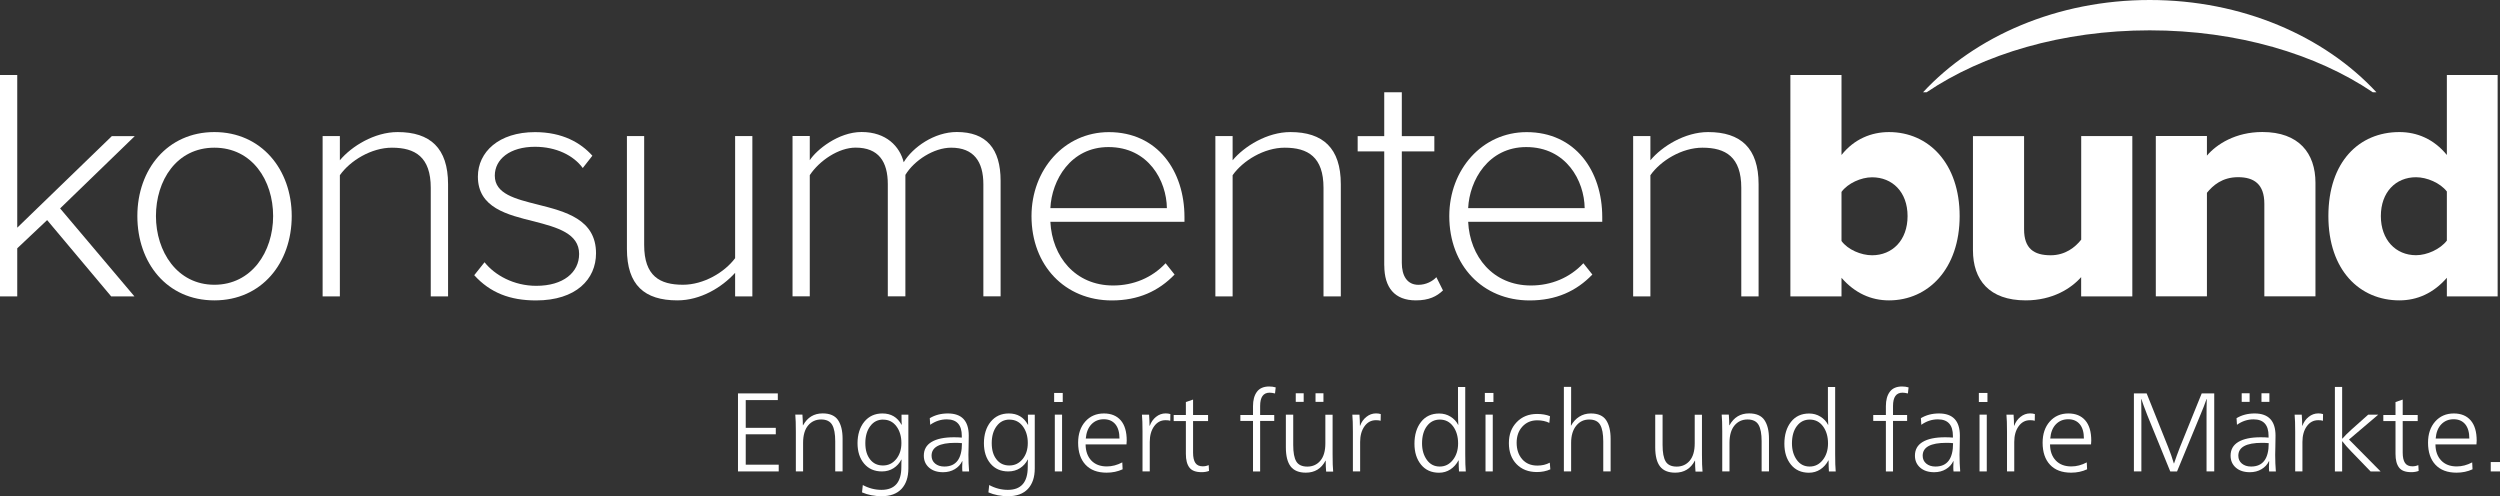 <svg xmlns="http://www.w3.org/2000/svg" id="Layer_2" data-name="Layer 2" viewBox="0 0 445.03 88.34"><rect x="0" y="0" width="445.03" height="88.34" fill="#333333" stroke="none"/><defs><style>      .cls-1 {        fill: #fff;        stroke-width: 0px;      }    </style></defs><g id="Layer_1-2" data-name="Layer 1"><g><path class="cls-1" d="m48.62,38.46c0-6.32-3.72-12.17-10.46-12.17s-10.4,5.85-10.4,12.17,3.78,12.23,10.4,12.23,10.46-5.85,10.46-12.23m-24.17,0c0-8.33,5.38-14.95,13.71-14.95s13.77,6.62,13.77,14.95-5.32,15.01-13.77,15.01-13.71-6.68-13.71-15.01"></path><path class="cls-1" d="m76.68,52.76v-19.32c0-5.5-2.78-7.15-6.91-7.15-3.66,0-7.44,2.3-9.27,4.9v21.57h-3.07v-28.54h3.07v4.31c2.07-2.48,6.14-5.02,10.28-5.02,5.79,0,8.98,2.84,8.98,9.28v19.97h-3.07Z"></path><path class="cls-1" d="m86.25,46.68c1.83,2.3,5.2,4.2,9.22,4.2,4.79,0,7.62-2.37,7.62-5.67,0-3.66-3.9-4.73-7.98-5.79-4.78-1.18-10.04-2.42-10.04-7.98,0-4.37,3.72-7.92,10.16-7.92,4.9,0,8.15,1.89,10.22,4.2l-1.71,2.19c-1.65-2.25-4.73-3.78-8.51-3.78-4.43,0-7.15,2.19-7.15,5.14,0,3.25,3.66,4.14,7.62,5.14,4.91,1.24,10.4,2.6,10.4,8.68,0,4.61-3.54,8.39-10.69,8.39-4.61,0-8.15-1.36-10.99-4.49l1.83-2.3Z"></path><path class="cls-1" d="m130.86,52.76v-4.19c-2.37,2.6-6.15,4.9-10.28,4.9-5.85,0-8.98-2.72-8.98-9.16v-20.09h3.07v19.38c0,5.55,2.78,7.09,6.91,7.09,3.66,0,7.39-2.19,9.28-4.73v-21.74h3.07v28.54h-3.07Z"></path><path class="cls-1" d="m175.05,52.76v-19.97c0-4.02-1.71-6.5-5.73-6.5-3.07,0-6.56,2.24-8.15,4.84v21.62h-3.13v-19.97c0-4.02-1.65-6.5-5.73-6.5-3.01,0-6.44,2.3-8.16,4.9v21.57h-3.07v-28.54h3.07v4.31c1.18-1.83,5.08-5.02,9.22-5.02,4.43,0,6.8,2.6,7.5,5.38,1.6-2.66,5.44-5.38,9.45-5.38,5.26,0,7.8,2.96,7.8,8.69v20.56h-3.07Z"></path><path class="cls-1" d="m186.98,37.05h20.74c-.06-4.84-3.25-10.87-10.4-10.87-6.74,0-10.11,5.91-10.34,10.87m10.4-13.53c8.68,0,13.47,6.91,13.47,15.13v.83h-23.87c.3,6.2,4.43,11.34,11.17,11.34,3.6,0,6.91-1.36,9.34-3.96l1.6,2.01c-2.84,2.95-6.44,4.61-11.17,4.61-8.33,0-14.3-6.2-14.3-15.01,0-8.27,5.85-14.95,13.77-14.95"></path><path class="cls-1" d="m235.6,52.76v-19.32c0-5.5-2.78-7.15-6.91-7.15-3.66,0-7.44,2.3-9.27,4.9v21.57h-3.07v-28.54h3.07v4.31c2.07-2.48,6.14-5.02,10.28-5.02,5.79,0,8.98,2.84,8.98,9.28v19.97h-3.07Z"></path><path class="cls-1" d="m246.41,47.27v-20.32h-4.73v-2.72h4.73v-7.8h3.13v7.8h5.79v2.72h-5.79v19.85c0,2.3.95,3.9,2.96,3.9,1.36,0,2.54-.65,3.19-1.36l1.18,2.36c-1.12,1.06-2.48,1.77-4.84,1.77-3.78,0-5.61-2.3-5.61-6.2"></path><path class="cls-1" d="m261.35,37.05h20.74c-.06-4.84-3.25-10.87-10.4-10.87-6.74,0-10.11,5.91-10.34,10.87m10.4-13.53c8.68,0,13.47,6.91,13.47,15.13v.83h-23.87c.3,6.2,4.43,11.34,11.17,11.34,3.6,0,6.91-1.36,9.34-3.96l1.6,2.01c-2.84,2.95-6.44,4.61-11.17,4.61-8.33,0-14.3-6.2-14.3-15.01,0-8.27,5.85-14.95,13.77-14.95"></path><path class="cls-1" d="m309.97,52.76v-19.32c0-5.5-2.78-7.15-6.91-7.15-3.66,0-7.44,2.3-9.27,4.9v21.57h-3.07v-28.54h3.07v4.31c2.07-2.48,6.14-5.02,10.28-5.02,5.79,0,8.98,2.84,8.98,9.28v19.97h-3.07Z"></path><path class="cls-1" d="m327.81,42.9c1.12,1.54,3.48,2.54,5.44,2.54,3.6,0,6.32-2.66,6.32-6.97s-2.72-6.91-6.32-6.91c-1.95,0-4.31,1.06-5.44,2.6v8.74Zm-9.1,9.87V13.35h9.1v14.24c2.24-2.84,5.32-4.08,8.45-4.08,7.09,0,12.58,5.61,12.58,14.95s-5.55,15.01-12.58,15.01c-3.19,0-6.09-1.3-8.45-4.02v3.31h-9.1Z"></path><path class="cls-1" d="m370.47,52.76v-3.43c-1.77,2.01-5.08,4.14-9.87,4.14-6.5,0-9.39-3.66-9.39-8.92v-20.32h9.1v16.6c0,3.43,1.77,4.61,4.73,4.61,2.6,0,4.37-1.42,5.44-2.78v-18.44h9.1v28.54h-9.1Z"></path><path class="cls-1" d="m403.08,52.76v-16.49c0-3.48-1.83-4.73-4.67-4.73s-4.49,1.48-5.55,2.78v18.43h-9.1v-28.54h9.1v3.49c1.71-2.01,5.08-4.2,9.87-4.2,6.5,0,9.45,3.78,9.45,9.04v20.21h-9.1Z"></path><path class="cls-1" d="m435.57,34.09c-1.18-1.53-3.55-2.54-5.49-2.54-3.61,0-6.26,2.66-6.26,6.91s2.66,6.97,6.26,6.97c1.95,0,4.31-1.06,5.49-2.6v-8.75Zm0,18.67v-3.31c-2.36,2.72-5.26,4.02-8.45,4.02-7.03,0-12.64-5.32-12.64-15.01s5.49-14.95,12.64-14.95c3.13,0,6.14,1.24,8.45,4.08v-14.24h9.04v39.41h-9.04Z"></path><polygon class="cls-1" points="0 13.35 0 52.76 3.07 52.76 3.07 44.2 8.39 39.18 19.79 52.76 23.93 52.76 10.7 37.1 23.99 24.23 19.91 24.23 3.07 40.53 3.07 13.35 0 13.35"></polygon><path class="cls-1" d="m342.97,16.42c10.05-6.79,24.12-11.02,39.71-11.02s29.66,4.23,39.7,11.02h.65c-9.26-9.98-23.88-16.42-40.35-16.42s-31.1,6.45-40.35,16.42h.65Z"></path><g><path class="cls-1" d="m138.62,82.73v1.19h-7.25v-13.89h7.09v1.19h-5.71v4.94h5.35v1.15h-5.35v5.41h5.87Z"></path><path class="cls-1" d="m142.92,75.7h.04c.78-1.41,1.94-2.11,3.48-2.11,1.29,0,2.2.4,2.74,1.19.54.8.81,1.9.81,3.32v5.81h-1.31v-5.35c0-1.33-.18-2.31-.55-2.94-.37-.63-1.02-.95-1.96-.95s-1.73.36-2.32,1.07c-.59.71-.89,1.74-.89,3.09v5.08h-1.29v-7.07c0-1.31-.03-2.33-.1-3.04h1.27c.05.69.08,1.32.08,1.89Z"></path><path class="cls-1" d="m160.49,73.81h1.21v9.57c0,1.57-.41,2.78-1.22,3.65-.82.87-1.99,1.3-3.53,1.3-1.27,0-2.44-.23-3.5-.68l.14-1.31c1.05.57,2.16.86,3.32.86,2.36,0,3.54-1.35,3.54-4.06,0-.58.01-1.03.04-1.33h-.04c-.33.64-.79,1.15-1.38,1.53-.59.38-1.28.58-2.08.58-1.33,0-2.38-.46-3.17-1.39-.78-.93-1.17-2.14-1.17-3.64s.4-2.84,1.21-3.82c.81-.98,1.88-1.47,3.22-1.47,1.54,0,2.67.67,3.4,2.01h.04c-.03-.42-.04-1.02-.04-1.79Zm-3.28.88c-.96,0-1.72.39-2.3,1.17s-.87,1.78-.87,3.02.28,2.17.85,2.9c.56.72,1.32,1.08,2.28,1.08s1.73-.37,2.35-1.12.94-1.71.94-2.88-.3-2.2-.9-2.99-1.38-1.17-2.35-1.17Z"></path><path class="cls-1" d="m165.59,75.65l-.08-1.21c.93-.56,2-.84,3.22-.84,2.48,0,3.72,1.32,3.72,3.96,0,.49,0,1.15-.03,1.97-.02.82-.03,1.3-.03,1.43,0,1.02.04,2.01.12,2.97h-1.19c-.03-.21-.04-.49-.04-.84,0-.29.01-.62.04-1h-.04c-.28.6-.72,1.07-1.32,1.43-.6.36-1.3.54-2.08.54-1.04,0-1.86-.27-2.49-.81-.62-.54-.94-1.25-.94-2.14,0-1.08.46-1.89,1.38-2.44.92-.55,2.25-.83,3.99-.83.53,0,1,.02,1.39.06v-.3c0-1.96-.89-2.95-2.67-2.95-1.07,0-2.06.33-2.97.98Zm5.65,3.24c-.29-.04-.69-.06-1.19-.06-2.81,0-4.22.76-4.22,2.29,0,.58.21,1.05.63,1.4s.97.53,1.64.53c2.1,0,3.14-1.39,3.14-4.16Z"></path><path class="cls-1" d="m182.99,73.81h1.21v9.57c0,1.57-.41,2.78-1.22,3.65-.82.87-1.99,1.3-3.53,1.3-1.27,0-2.44-.23-3.5-.68l.14-1.31c1.05.57,2.16.86,3.32.86,2.36,0,3.54-1.35,3.54-4.06,0-.58.01-1.03.04-1.33h-.04c-.33.64-.79,1.15-1.38,1.53-.59.38-1.28.58-2.08.58-1.33,0-2.38-.46-3.17-1.39-.78-.93-1.17-2.14-1.17-3.64s.4-2.84,1.21-3.82c.81-.98,1.88-1.47,3.22-1.47,1.54,0,2.67.67,3.4,2.01h.04c-.03-.42-.04-1.02-.04-1.79Zm-3.28.88c-.96,0-1.72.39-2.3,1.17s-.87,1.78-.87,3.02.28,2.17.85,2.9c.56.72,1.32,1.08,2.28,1.08s1.73-.37,2.35-1.12.94-1.71.94-2.88-.3-2.2-.9-2.99-1.38-1.17-2.35-1.17Z"></path><path class="cls-1" d="m189.18,69.95v1.61h-1.53v-1.61h1.53Zm-.12,3.86v10.11h-1.29v-10.11h1.29Z"></path><path class="cls-1" d="m200.54,79.11h-7.29c.01,1.21.35,2.16,1.02,2.87.67.7,1.59,1.05,2.76,1.05.93,0,1.84-.24,2.75-.72l.06,1.23c-.86.4-1.81.6-2.85.6-1.62,0-2.87-.47-3.75-1.41s-1.32-2.25-1.32-3.92c0-1.55.42-2.81,1.27-3.77.85-.96,1.96-1.44,3.32-1.44,1.29,0,2.29.41,3,1.23.71.82,1.06,2.02,1.06,3.6,0,.16-.01.39-.04.68Zm-7.25-1.05h5.99c0-1.11-.25-1.96-.74-2.55-.49-.58-1.17-.88-2.05-.88s-1.62.3-2.2.9c-.58.6-.91,1.44-1.01,2.53Z"></path><path class="cls-1" d="m204.64,75.78h.04c.23-.64.59-1.16,1.1-1.57.51-.41,1.08-.62,1.72-.62.31,0,.58.04.84.12l-.02,1.19c-.21-.07-.49-.1-.84-.1-.84,0-1.51.36-2.03,1.08-.52.72-.78,1.66-.78,2.8v5.24h-1.29v-7.07c0-1.31-.03-2.33-.1-3.04h1.27c.05.72.08,1.37.08,1.97Z"></path><path class="cls-1" d="m212.38,71.13v2.75h2.67v1.07h-2.67v5.63c0,.82.14,1.43.41,1.83.27.4.71.6,1.32.6.37,0,.72-.07,1.05-.22l.06,1.04c-.4.15-.84.22-1.31.22-1.04,0-1.76-.27-2.18-.82s-.63-1.35-.63-2.43v-5.85h-2.17v-1.07h2.17v-2.31l1.27-.44Z"></path><path class="cls-1" d="m227.09,68.96l-.12,1.08c-.37-.09-.69-.14-.96-.14-1.13,0-1.69.79-1.69,2.37v1.61h2.51v1.05h-2.51v9h-1.27v-9h-2.25v-1.05h2.25v-1.57c0-1.09.23-1.94.7-2.57.46-.62,1.19-.94,2.17-.94.41,0,.8.05,1.17.16Z"></path><path class="cls-1" d="m235.99,82.01h-.04c-.74,1.42-1.91,2.13-3.5,2.13-1.22,0-2.12-.37-2.69-1.1s-.86-1.87-.86-3.41v-5.81h1.31v5.39c0,1.35.18,2.33.55,2.94.36.6,1.02.91,1.96.91s1.73-.35,2.32-1.05c.59-.7.89-1.73.89-3.08v-5.1h1.29v7.09c0,1.3.03,2.31.1,3.03h-1.25c-.05-.58-.08-1.22-.08-1.91Zm-3.92-12v1.53h-1.41v-1.53h1.41Zm3.52,0v1.53h-1.41v-1.53h1.41Z"></path><path class="cls-1" d="m242.08,75.78h.04c.23-.64.59-1.16,1.11-1.57.51-.41,1.08-.62,1.72-.62.3,0,.58.04.84.12l-.02,1.19c-.21-.07-.49-.1-.84-.1-.84,0-1.51.36-2.03,1.08-.52.72-.78,1.66-.78,2.8v5.24h-1.29v-7.07c0-1.31-.03-2.33-.1-3.04h1.27c.05.72.08,1.37.08,1.97Z"></path><path class="cls-1" d="m260.83,68.88v11.98c0,1.33.03,2.35.1,3.07h-1.21c-.04-.58-.06-1.24-.06-1.97h-.04c-.36.68-.84,1.21-1.43,1.6-.6.39-1.27.59-2.03.59-1.35,0-2.42-.48-3.2-1.44-.78-.96-1.17-2.2-1.17-3.71,0-1.59.39-2.89,1.17-3.89.78-1,1.86-1.5,3.24-1.5.73,0,1.4.18,2,.55.6.37,1.06.85,1.36,1.46h.04c-.04-.5-.06-1.35-.06-2.53v-4.2h1.29Zm-4.52,5.81c-.96,0-1.72.39-2.3,1.16s-.87,1.8-.87,3.08c0,1.17.29,2.15.86,2.94.57.79,1.33,1.18,2.29,1.18s1.71-.39,2.33-1.16c.62-.78.94-1.76.94-2.96s-.3-2.25-.9-3.05c-.6-.8-1.38-1.19-2.35-1.19Z"></path><path class="cls-1" d="m265.85,69.95v1.61h-1.53v-1.61h1.53Zm-.12,3.86v10.11h-1.29v-10.11h1.29Z"></path><path class="cls-1" d="m275.92,74.09l-.12,1.19c-.61-.3-1.33-.46-2.15-.46-1.09,0-1.97.38-2.65,1.12s-1.02,1.71-1.02,2.88.33,2.19,1,2.94c.66.75,1.56,1.12,2.69,1.12.82,0,1.56-.17,2.21-.52l.1,1.19c-.72.32-1.51.48-2.39.48-1.51,0-2.72-.47-3.63-1.41-.91-.94-1.36-2.19-1.36-3.74s.46-2.76,1.39-3.73c.93-.97,2.14-1.46,3.62-1.46.89,0,1.66.13,2.31.4Z"></path><path class="cls-1" d="m279.68,68.88v3.9c0,1.26-.01,2.25-.04,2.97h.04c.36-.66.84-1.19,1.44-1.57s1.29-.58,2.06-.58c1.29,0,2.2.4,2.73,1.19.53.8.8,1.9.8,3.32v5.81h-1.31v-5.35c0-1.31-.18-2.29-.54-2.93s-1.02-.96-1.97-.96-1.7.37-2.3,1.1c-.6.73-.91,1.75-.91,3.06v5.08h-1.29v-15.05h1.29Z"></path><path class="cls-1" d="m301.74,82.01h-.04c-.74,1.42-1.91,2.13-3.5,2.13-1.22,0-2.12-.37-2.69-1.1s-.86-1.87-.86-3.41v-5.81h1.31v5.39c0,1.35.18,2.33.55,2.94.36.6,1.02.91,1.96.91s1.73-.35,2.32-1.05c.59-.7.89-1.73.89-3.08v-5.1h1.29v7.09c0,1.3.03,2.31.1,3.03h-1.25c-.05-.58-.08-1.22-.08-1.91Z"></path><path class="cls-1" d="m307.83,75.7h.04c.78-1.41,1.94-2.11,3.48-2.11,1.29,0,2.2.4,2.74,1.19.54.8.81,1.9.81,3.32v5.81h-1.31v-5.35c0-1.33-.18-2.31-.55-2.94-.37-.63-1.02-.95-1.96-.95s-1.73.36-2.32,1.07c-.59.71-.89,1.74-.89,3.09v5.08h-1.29v-7.07c0-1.31-.03-2.33-.1-3.04h1.27c.05.69.08,1.32.08,1.89Z"></path><path class="cls-1" d="m326.68,68.88v11.98c0,1.33.03,2.35.1,3.07h-1.21c-.04-.58-.06-1.24-.06-1.97h-.04c-.36.68-.84,1.21-1.43,1.6-.6.39-1.27.59-2.03.59-1.35,0-2.42-.48-3.2-1.44-.78-.96-1.17-2.2-1.17-3.71,0-1.59.39-2.89,1.17-3.89.78-1,1.86-1.5,3.24-1.5.73,0,1.4.18,2,.55.6.37,1.06.85,1.36,1.46h.04c-.04-.5-.06-1.35-.06-2.53v-4.2h1.29Zm-4.52,5.81c-.96,0-1.72.39-2.3,1.16s-.87,1.8-.87,3.08c0,1.17.29,2.15.86,2.94.57.79,1.33,1.18,2.29,1.18s1.71-.39,2.33-1.16c.62-.78.94-1.76.94-2.96s-.3-2.25-.9-3.05c-.6-.8-1.38-1.19-2.35-1.19Z"></path><path class="cls-1" d="m339.75,68.96l-.12,1.08c-.37-.09-.69-.14-.96-.14-1.13,0-1.69.79-1.69,2.37v1.61h2.51v1.05h-2.51v9h-1.27v-9h-2.25v-1.05h2.25v-1.57c0-1.09.23-1.94.7-2.57.46-.62,1.19-.94,2.17-.94.41,0,.8.05,1.17.16Z"></path><path class="cls-1" d="m342.02,75.65l-.08-1.21c.93-.56,2-.84,3.22-.84,2.48,0,3.72,1.32,3.72,3.96,0,.49-.01,1.15-.03,1.97-.02.82-.03,1.3-.03,1.43,0,1.02.04,2.01.12,2.97h-1.19c-.03-.21-.04-.49-.04-.84,0-.29.01-.62.04-1h-.04c-.28.6-.72,1.07-1.32,1.43-.6.36-1.3.54-2.08.54-1.04,0-1.87-.27-2.49-.81-.62-.54-.94-1.25-.94-2.14,0-1.08.46-1.89,1.38-2.44.92-.55,2.25-.83,3.99-.83.53,0,1,.02,1.39.06v-.3c0-1.96-.89-2.95-2.67-2.95-1.08,0-2.06.33-2.97.98Zm5.65,3.24c-.29-.04-.69-.06-1.19-.06-2.81,0-4.22.76-4.22,2.29,0,.58.21,1.05.63,1.4s.97.53,1.64.53c2.1,0,3.14-1.39,3.14-4.16Z"></path><path class="cls-1" d="m353.79,69.95v1.61h-1.53v-1.61h1.53Zm-.12,3.86v10.11h-1.29v-10.11h1.29Z"></path><path class="cls-1" d="m358.52,75.78h.04c.23-.64.59-1.16,1.11-1.57.51-.41,1.08-.62,1.72-.62.3,0,.58.04.84.12l-.02,1.19c-.21-.07-.49-.1-.84-.1-.84,0-1.51.36-2.03,1.08-.52.72-.78,1.66-.78,2.8v5.24h-1.29v-7.07c0-1.31-.03-2.33-.1-3.04h1.27c.05.72.08,1.37.08,1.97Z"></path><path class="cls-1" d="m372.22,79.11h-7.29c.01,1.21.35,2.16,1.03,2.87.67.7,1.59,1.05,2.76,1.05.93,0,1.84-.24,2.75-.72l.06,1.23c-.86.4-1.81.6-2.85.6-1.62,0-2.87-.47-3.75-1.41-.88-.94-1.32-2.25-1.32-3.92,0-1.55.42-2.81,1.27-3.77.85-.96,1.96-1.44,3.32-1.44,1.29,0,2.29.41,3,1.23.71.82,1.07,2.02,1.07,3.6,0,.16-.01.39-.04.68Zm-7.25-1.05h5.99c0-1.11-.25-1.96-.74-2.55-.49-.58-1.17-.88-2.05-.88s-1.62.3-2.2.9c-.58.6-.91,1.44-1,2.53Z"></path><path class="cls-1" d="m382.13,70.03l3.84,9.59c.36.89.69,1.84,1,2.87h.04c.27-.81.61-1.76,1.04-2.87l3.88-9.59h2.23v13.89h-1.37v-9.59c0-1.49.01-2.58.04-3.29h-.04c-.32.92-.67,1.82-1.05,2.71l-4.2,10.17h-1.21l-4.06-9.95c-.58-1.5-.94-2.47-1.08-2.93h-.04c.03.7.04,1.8.04,3.29v9.59h-1.33v-13.89h2.29Z"></path><path class="cls-1" d="m398.21,75.65l-.08-1.21c.93-.56,2-.84,3.22-.84,2.48,0,3.72,1.32,3.72,3.96,0,.49-.01,1.15-.03,1.97-.02.82-.03,1.3-.03,1.43,0,1.02.04,2.01.12,2.97h-1.19c-.03-.21-.04-.49-.04-.84,0-.29.01-.62.04-1h-.04c-.28.6-.72,1.07-1.32,1.43-.6.36-1.3.54-2.08.54-1.04,0-1.87-.27-2.49-.81-.62-.54-.94-1.25-.94-2.14,0-1.08.46-1.89,1.38-2.44.92-.55,2.25-.83,3.99-.83.53,0,1,.02,1.39.06v-.3c0-1.96-.89-2.95-2.67-2.95-1.08,0-2.06.33-2.97.98Zm5.65,3.24c-.29-.04-.69-.06-1.19-.06-2.81,0-4.22.76-4.22,2.29,0,.58.21,1.05.63,1.4s.97.53,1.64.53c2.1,0,3.14-1.39,3.14-4.16Zm-3.4-8.88v1.53h-1.41v-1.53h1.41Zm3.52,0v1.53h-1.41v-1.53h1.41Z"></path><path class="cls-1" d="m409.82,75.78h.04c.23-.64.59-1.16,1.11-1.57.51-.41,1.08-.62,1.72-.62.3,0,.58.04.84.12l-.02,1.19c-.21-.07-.49-.1-.84-.1-.84,0-1.51.36-2.03,1.08-.52.72-.78,1.66-.78,2.8v5.24h-1.29v-7.07c0-1.31-.03-2.33-.1-3.04h1.27c.05.72.08,1.37.08,1.97Z"></path><path class="cls-1" d="m422,83.93l-3.52-3.64c-.6-.61-1.1-1.19-1.51-1.73h-.04v5.37h-1.29v-15.05h1.29v9.2h.04c.38-.44.9-.96,1.55-1.55l3.04-2.71h1.79l-5.2,4.42,5.63,5.69h-1.79Z"></path><path class="cls-1" d="m427.71,71.13v2.75h2.67v1.07h-2.67v5.63c0,.82.14,1.43.41,1.83.27.4.71.6,1.32.6.37,0,.72-.07,1.05-.22l.06,1.04c-.4.15-.84.22-1.31.22-1.04,0-1.76-.27-2.18-.82s-.63-1.35-.63-2.43v-5.85h-2.17v-1.07h2.17v-2.31l1.27-.44Z"></path><path class="cls-1" d="m440.83,79.11h-7.29c.01,1.21.35,2.16,1.03,2.87.67.7,1.59,1.05,2.76,1.05.93,0,1.84-.24,2.75-.72l.06,1.23c-.86.4-1.81.6-2.85.6-1.62,0-2.87-.47-3.75-1.41-.88-.94-1.32-2.25-1.32-3.92,0-1.55.42-2.81,1.27-3.77.85-.96,1.96-1.44,3.32-1.44,1.29,0,2.29.41,3,1.23.71.82,1.07,2.02,1.07,3.6,0,.16-.01.39-.04.68Zm-7.25-1.05h5.99c0-1.11-.25-1.96-.74-2.55-.49-.58-1.17-.88-2.05-.88s-1.62.3-2.2.9c-.58.6-.91,1.44-1,2.53Z"></path><path class="cls-1" d="m445.03,82.25v1.67h-1.65v-1.67h1.65Z"></path></g></g></g></svg>